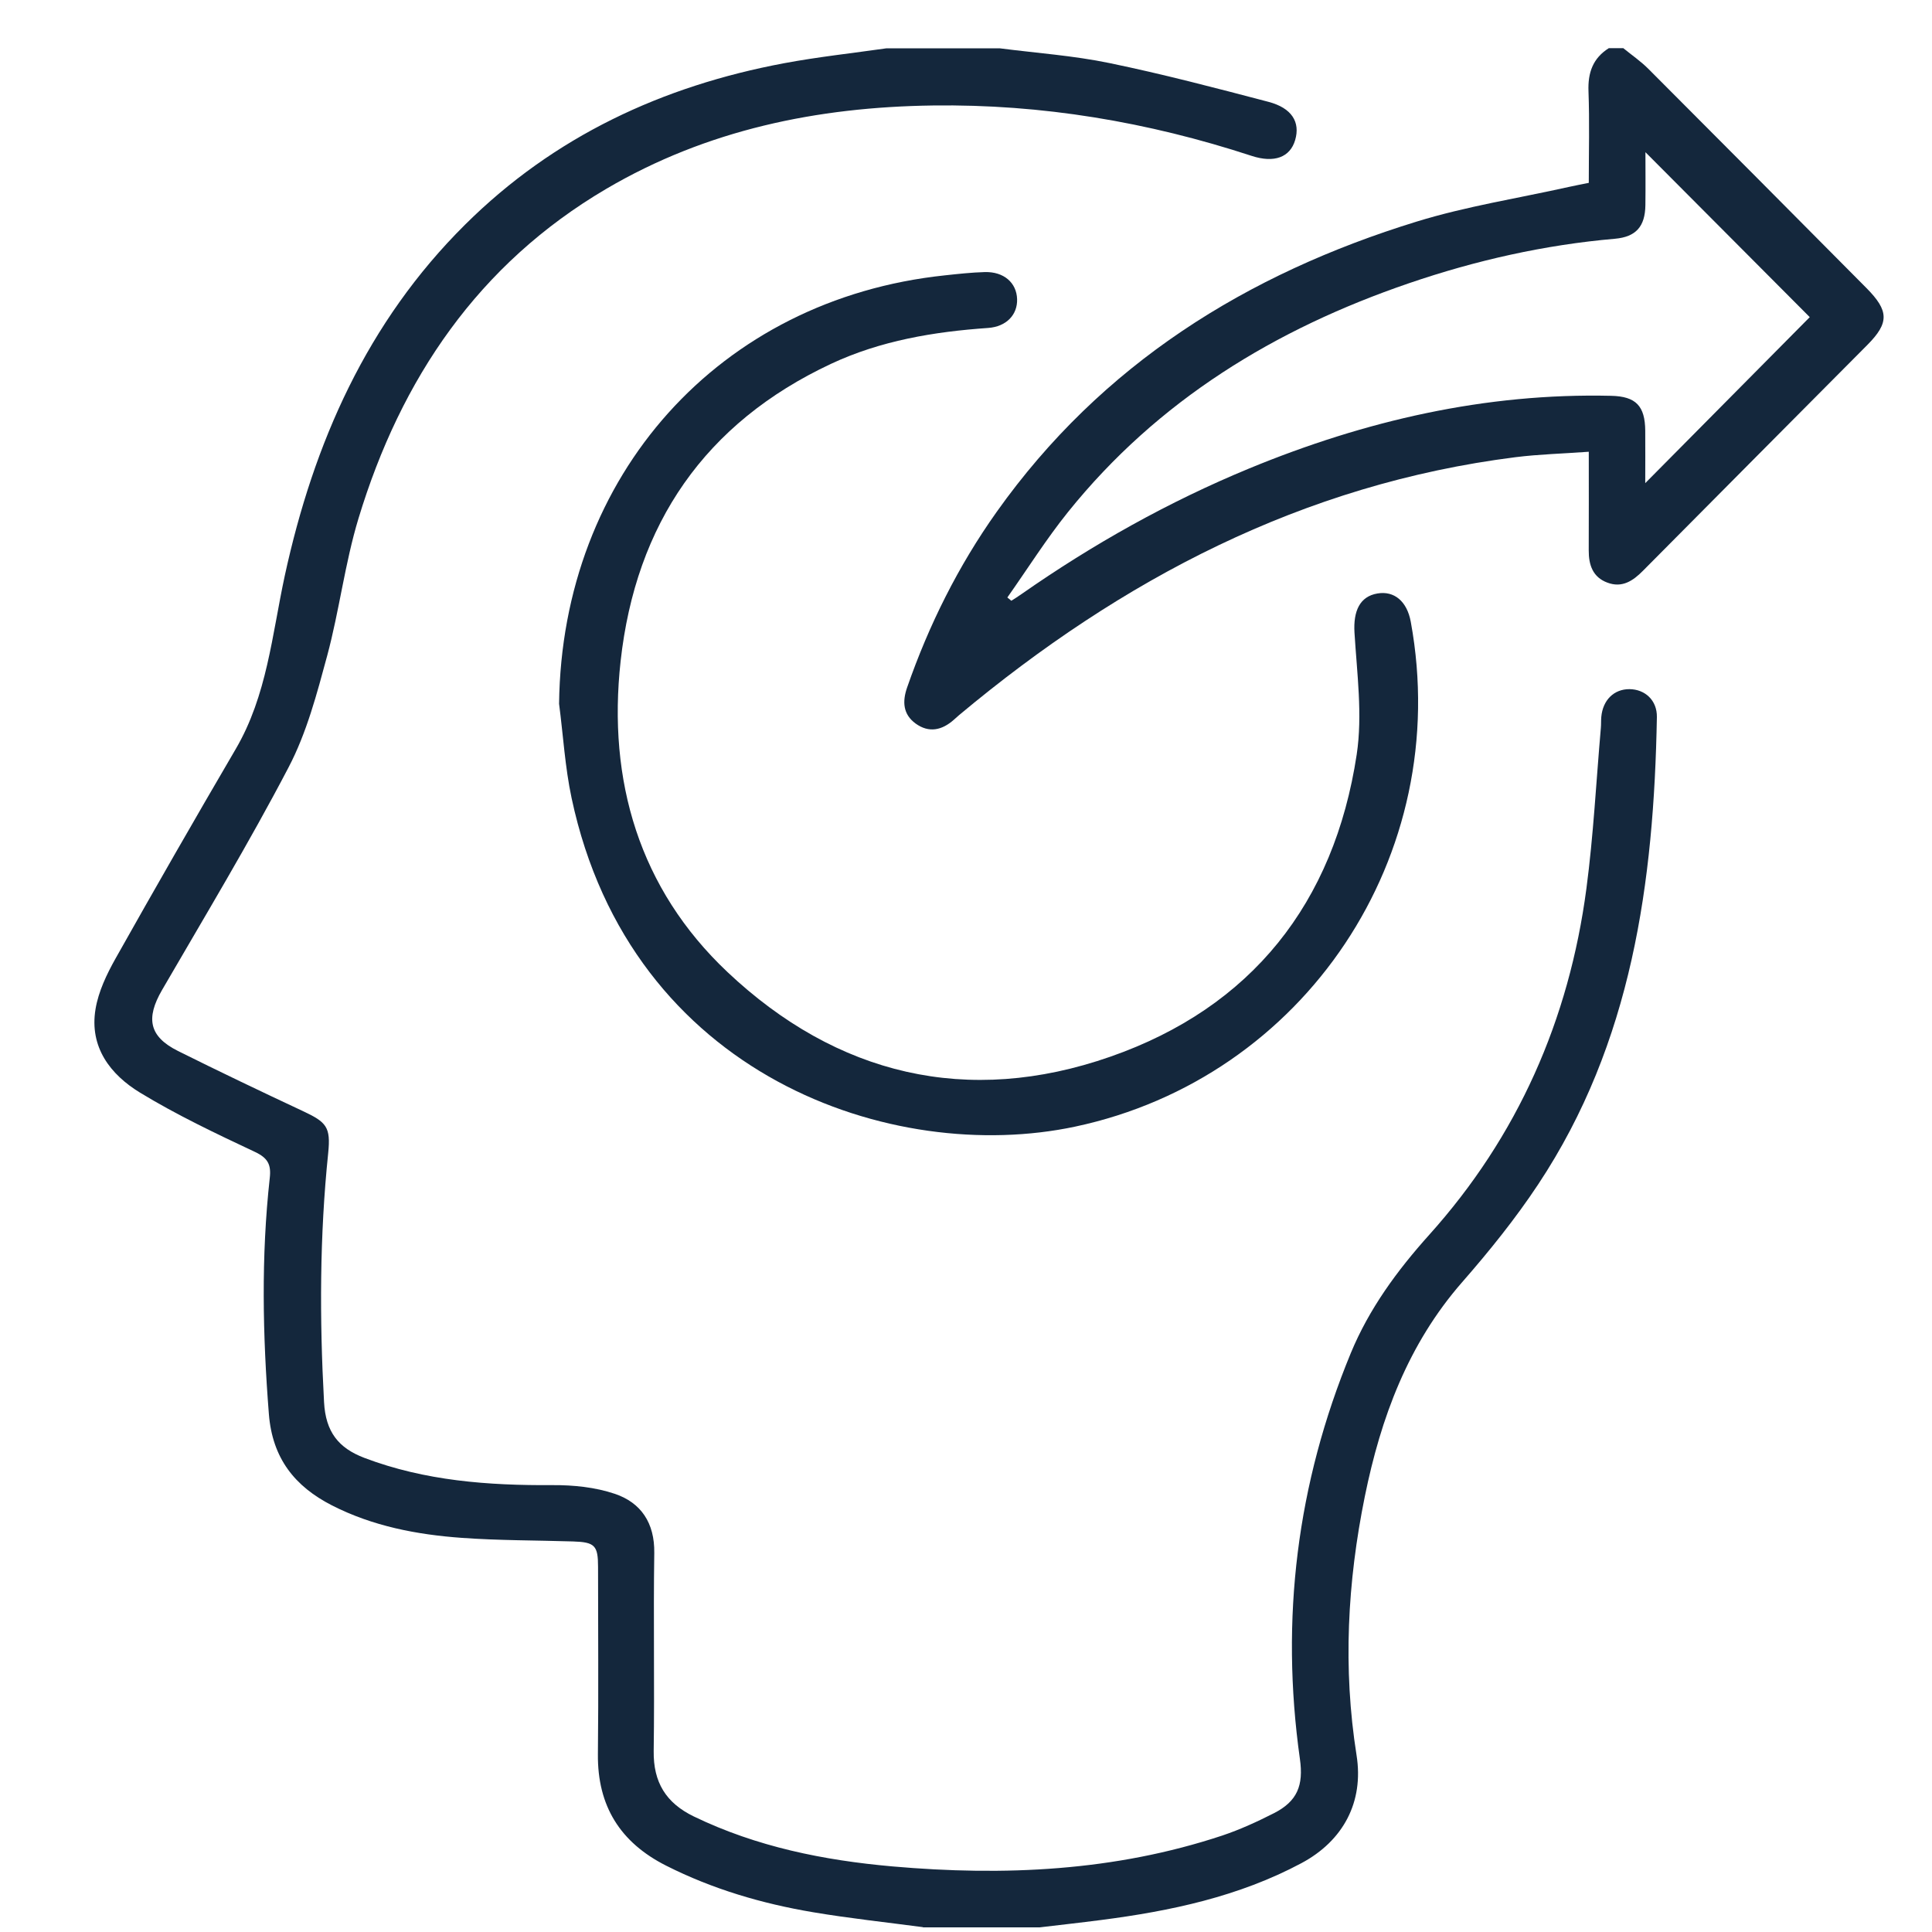 <svg width="40" height="40" viewBox="0 0 40 40" fill="none" xmlns="http://www.w3.org/2000/svg">
<rect width="40" height="40" fill="white"/>
<g clip-path="url(#clip0_525_24)">
<path d="M19.11 39.9C18.352 39.799 17.59 39.718 16.836 39.591C15.778 39.413 14.755 39.113 13.791 38.626C12.844 38.148 12.367 37.393 12.379 36.316C12.393 35.025 12.382 33.734 12.382 32.442C12.382 31.998 12.316 31.928 11.863 31.914C11.096 31.89 10.327 31.895 9.563 31.84C8.631 31.773 7.716 31.598 6.872 31.167C6.104 30.774 5.64 30.195 5.567 29.279C5.438 27.645 5.405 26.018 5.585 24.39C5.617 24.11 5.545 23.974 5.276 23.848C4.47 23.469 3.66 23.085 2.901 22.623C2.286 22.249 1.846 21.68 1.978 20.891C2.038 20.529 2.209 20.171 2.391 19.847C3.207 18.395 4.037 16.95 4.878 15.512C5.529 14.402 5.632 13.143 5.895 11.924C6.494 9.166 7.6 6.664 9.631 4.649C11.472 2.821 13.714 1.781 16.233 1.309C16.935 1.178 17.647 1.101 18.355 1C19.136 1 19.916 1 20.696 1C21.455 1.098 22.224 1.151 22.971 1.306C24.076 1.534 25.171 1.822 26.264 2.109C26.748 2.237 26.923 2.529 26.815 2.899C26.711 3.256 26.383 3.381 25.913 3.227C23.767 2.524 21.57 2.153 19.311 2.184C16.921 2.217 14.637 2.685 12.552 3.91C9.906 5.466 8.3 7.838 7.422 10.734C7.141 11.661 7.026 12.639 6.774 13.576C6.561 14.363 6.349 15.173 5.974 15.888C5.156 17.453 4.242 18.968 3.355 20.497C3.014 21.085 3.087 21.461 3.686 21.76C4.541 22.186 5.404 22.598 6.269 23.003C6.76 23.233 6.85 23.332 6.795 23.872C6.617 25.589 6.615 27.306 6.709 29.029C6.742 29.647 7.008 29.98 7.544 30.184C8.802 30.661 10.111 30.756 11.44 30.748C11.871 30.745 12.324 30.791 12.729 30.928C13.272 31.111 13.555 31.532 13.546 32.152C13.526 33.519 13.553 34.887 13.534 36.254C13.525 36.901 13.789 37.329 14.365 37.608C15.667 38.237 17.054 38.516 18.476 38.642C20.788 38.845 23.077 38.742 25.303 38.004C25.67 37.881 26.028 37.717 26.374 37.541C26.86 37.294 26.991 36.965 26.913 36.416C26.505 33.52 26.851 30.715 27.967 28.014C28.347 27.095 28.925 26.307 29.59 25.566C31.423 23.526 32.486 21.113 32.845 18.396C32.991 17.293 33.047 16.179 33.144 15.071C33.151 14.995 33.146 14.919 33.153 14.843C33.185 14.493 33.415 14.268 33.734 14.268C34.057 14.27 34.31 14.498 34.304 14.847C34.242 18.266 33.789 21.591 31.847 24.52C31.375 25.233 30.832 25.906 30.269 26.55C29.151 27.83 28.588 29.355 28.257 30.983C27.897 32.756 27.801 34.54 28.086 36.34C28.24 37.31 27.809 38.113 26.944 38.575C25.646 39.268 24.235 39.566 22.795 39.752C22.372 39.807 21.949 39.853 21.525 39.904H19.108L19.11 39.9Z" fill="#14273C"/>
<path d="M33.612 1C33.786 1.142 33.973 1.27 34.13 1.428C35.638 2.937 37.14 4.45 38.643 5.964C39.111 6.436 39.116 6.684 38.66 7.143C37.113 8.701 35.562 10.256 34.016 11.817C33.806 12.03 33.581 12.176 33.28 12.063C32.977 11.951 32.891 11.697 32.893 11.393C32.896 10.735 32.894 10.079 32.894 9.353C32.365 9.392 31.867 9.404 31.374 9.466C26.977 10.022 23.225 11.992 19.86 14.803C19.822 14.835 19.785 14.869 19.747 14.903C19.503 15.119 19.234 15.18 18.958 14.981C18.695 14.79 18.679 14.525 18.781 14.233C19.232 12.937 19.839 11.719 20.633 10.601C22.807 7.538 25.811 5.671 29.33 4.588C30.359 4.271 31.434 4.104 32.487 3.869C32.608 3.842 32.73 3.819 32.894 3.786C32.894 3.15 32.911 2.52 32.888 1.891C32.873 1.504 32.979 1.205 33.309 0.997C33.41 0.997 33.511 0.997 33.612 0.997V1ZM34.065 10.001C35.225 8.83 36.364 7.68 37.469 6.566C36.359 5.451 35.217 4.305 34.067 3.151C34.067 3.499 34.071 3.874 34.066 4.248C34.06 4.691 33.87 4.904 33.437 4.943C31.976 5.07 30.557 5.39 29.171 5.864C26.4 6.811 23.973 8.287 22.112 10.601C21.66 11.163 21.273 11.78 20.856 12.37C20.884 12.393 20.911 12.416 20.939 12.438C21.009 12.393 21.081 12.349 21.149 12.3C22.631 11.265 24.199 10.386 25.868 9.697C28.268 8.708 30.752 8.134 33.36 8.195C33.87 8.207 34.059 8.405 34.063 8.918C34.066 9.28 34.063 9.641 34.063 10.001H34.065Z" fill="#14273C"/>
<path d="M11.575 14.571C11.631 9.841 14.895 6.193 19.561 5.701C19.836 5.671 20.112 5.641 20.388 5.633C20.782 5.622 21.047 5.852 21.058 6.193C21.068 6.516 20.837 6.763 20.457 6.79C19.334 6.868 18.232 7.052 17.203 7.534C14.596 8.756 13.162 10.848 12.849 13.69C12.576 16.166 13.236 18.401 15.059 20.123C17.325 22.262 20.036 22.909 22.988 21.878C25.91 20.858 27.622 18.699 28.089 15.622C28.213 14.801 28.094 13.938 28.043 13.096C28.017 12.652 28.152 12.348 28.52 12.287C28.865 12.229 29.131 12.447 29.209 12.876C30.095 17.716 27.007 22.318 22.257 23.326C18.492 24.125 13.061 22.291 11.834 16.522C11.698 15.883 11.66 15.221 11.575 14.571V14.571Z" fill="#14273C"/>
</g>
<defs>
<clipPath id="clip0_525_24">
<rect width="37.048" height="38.9" fill="white" transform="translate(1.952 1)"/>
</clipPath>
</defs>
</svg>
